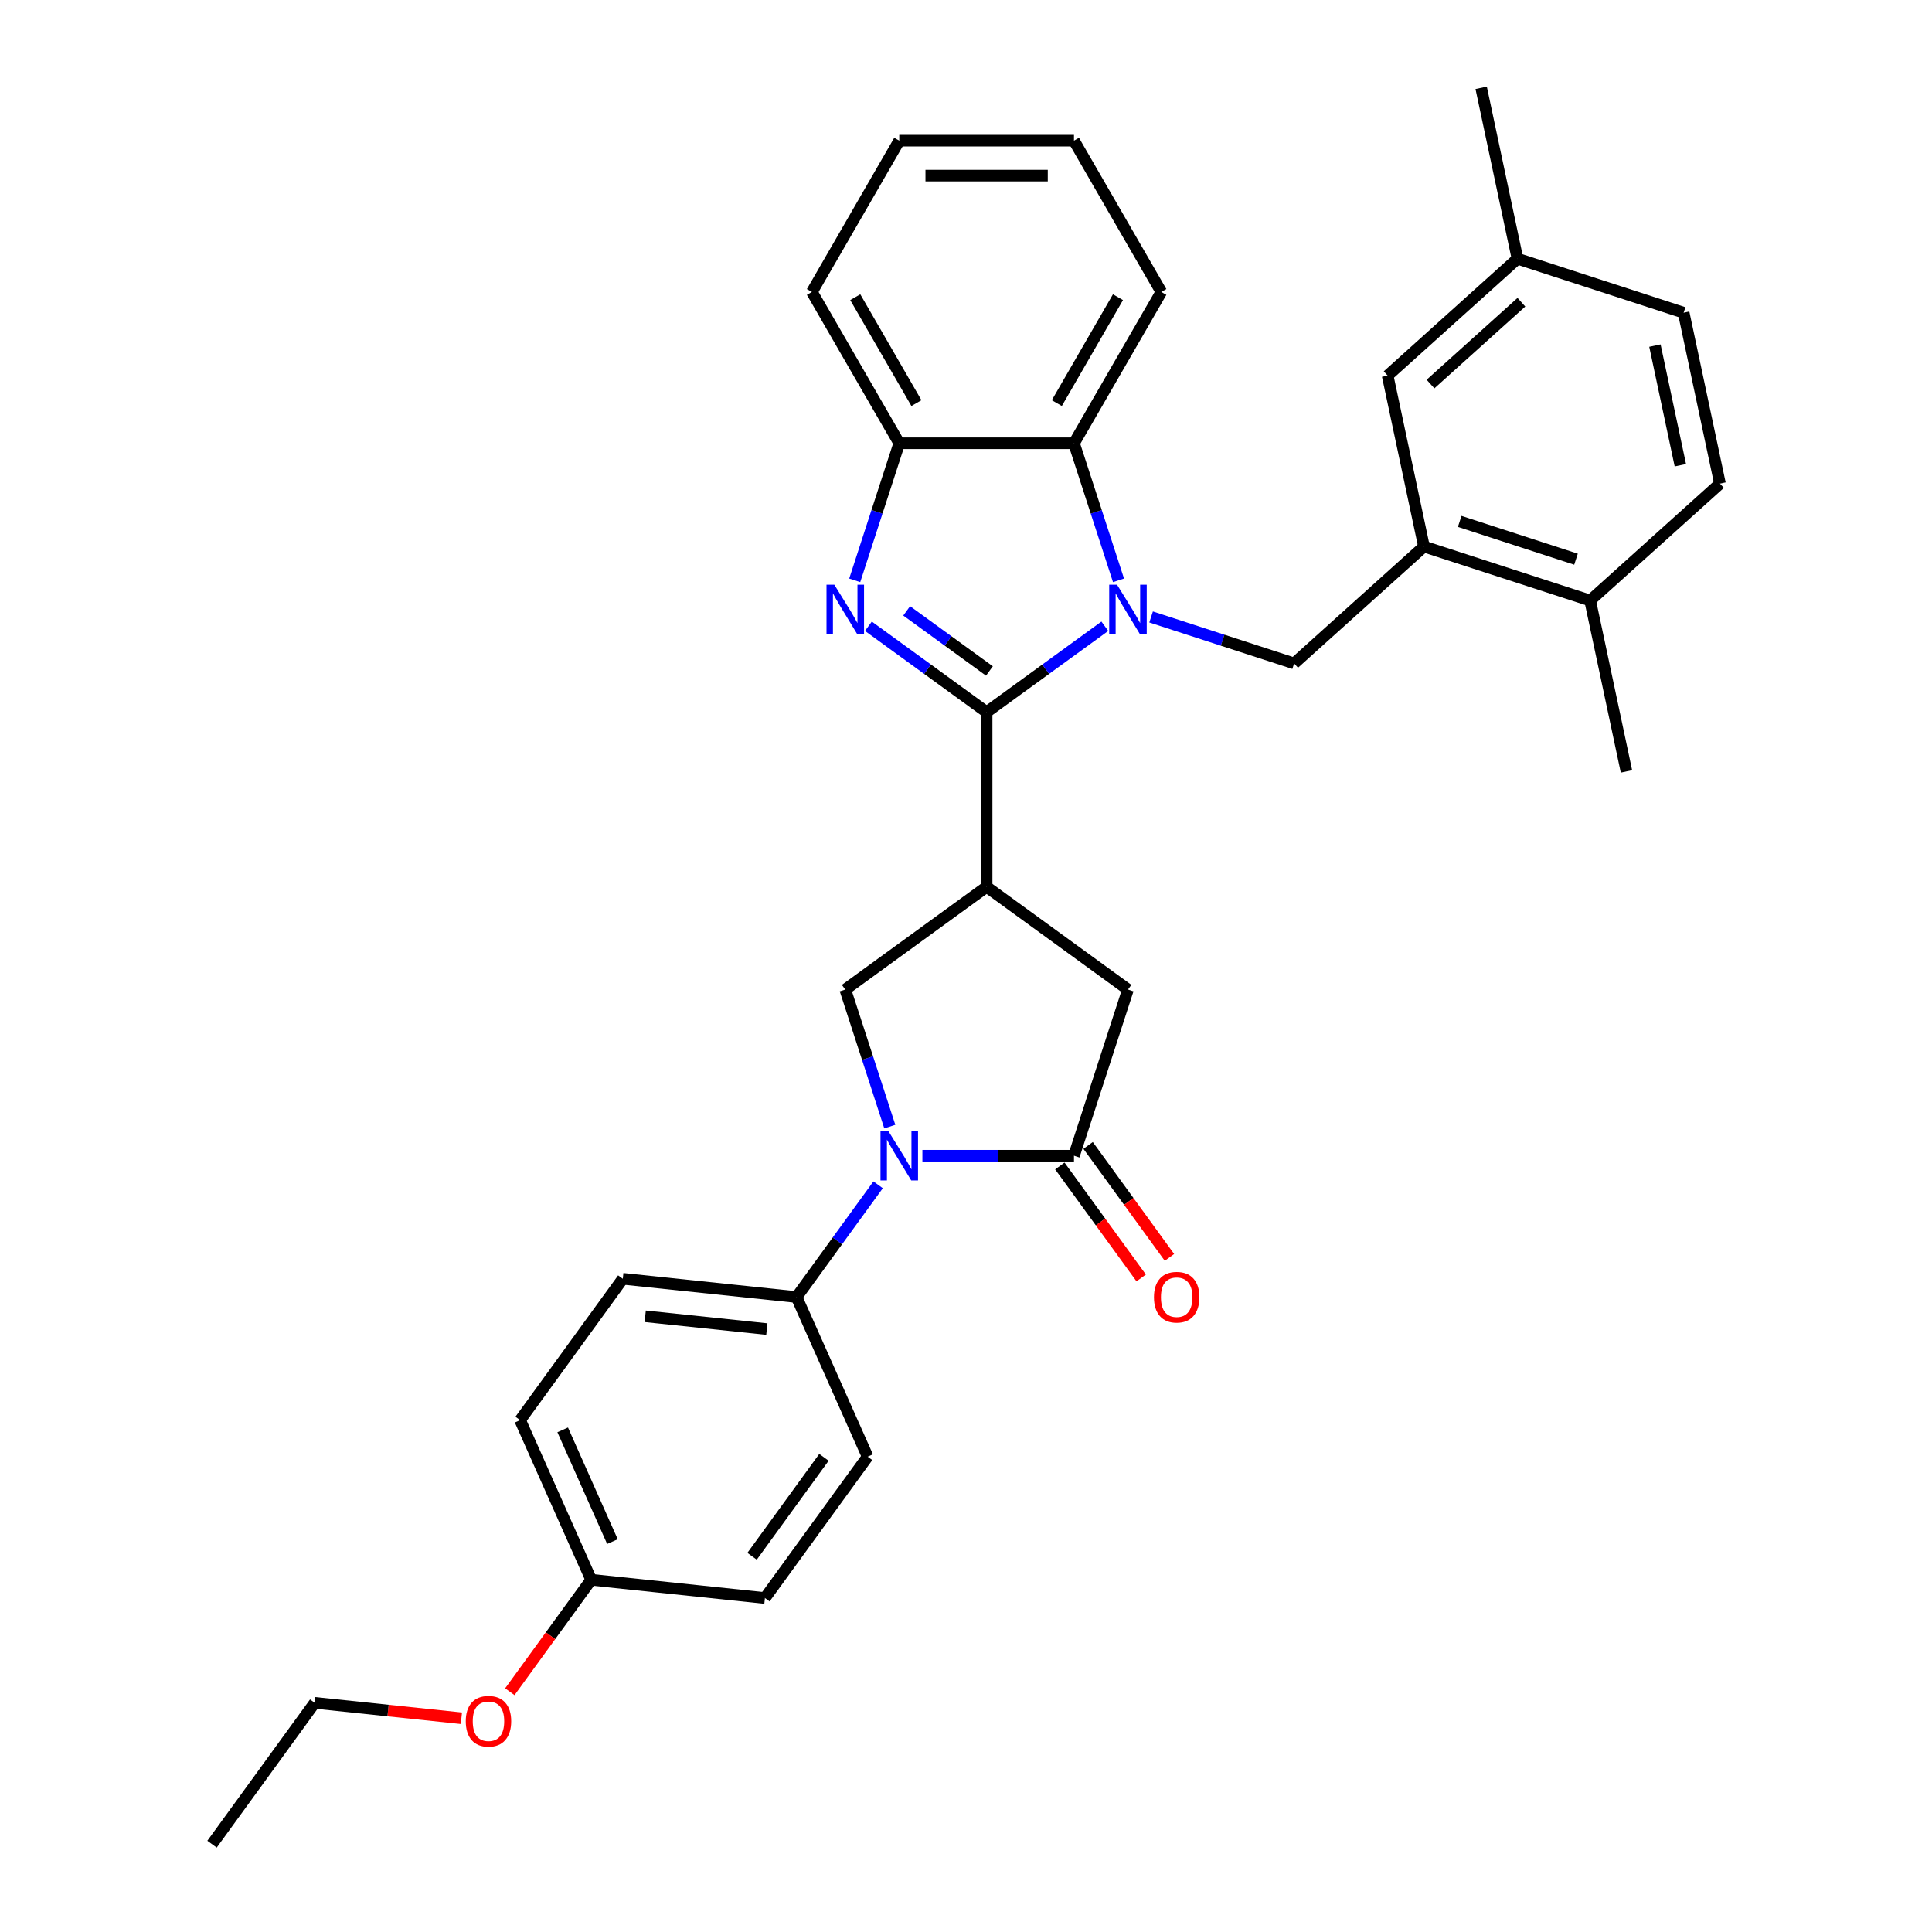 <?xml version='1.0' encoding='iso-8859-1'?>
<svg version='1.1' baseProfile='full'
              xmlns='http://www.w3.org/2000/svg'
                      xmlns:rdkit='http://www.rdkit.org/xml'
                      xmlns:xlink='http://www.w3.org/1999/xlink'
                  xml:space='preserve'
width='1000px' height='1000px' viewBox='0 0 1000 1000'>
<!-- END OF HEADER -->
<rect style='opacity:1.0;fill:#FFFFFF;stroke:none' width='1000' height='1000' x='0' y='0'> </rect>
<path class='bond-0' d='M 510.672,368.599 L 541.266,346.371' style='fill:none;fill-rule:evenodd;stroke:#000000;stroke-width:6px;stroke-linecap:butt;stroke-linejoin:miter;stroke-opacity:1' />
<path class='bond-0' d='M 541.266,346.371 L 571.86,324.143' style='fill:none;fill-rule:evenodd;stroke:#0000FF;stroke-width:6px;stroke-linecap:butt;stroke-linejoin:miter;stroke-opacity:1' />
<path class='bond-1' d='M 510.672,368.599 L 480.078,346.371' style='fill:none;fill-rule:evenodd;stroke:#000000;stroke-width:6px;stroke-linecap:butt;stroke-linejoin:miter;stroke-opacity:1' />
<path class='bond-1' d='M 480.078,346.371 L 449.484,324.143' style='fill:none;fill-rule:evenodd;stroke:#0000FF;stroke-width:6px;stroke-linecap:butt;stroke-linejoin:miter;stroke-opacity:1' />
<path class='bond-1' d='M 512.125,347.298 L 490.709,331.738' style='fill:none;fill-rule:evenodd;stroke:#000000;stroke-width:6px;stroke-linecap:butt;stroke-linejoin:miter;stroke-opacity:1' />
<path class='bond-1' d='M 490.709,331.738 L 469.293,316.179' style='fill:none;fill-rule:evenodd;stroke:#0000FF;stroke-width:6px;stroke-linecap:butt;stroke-linejoin:miter;stroke-opacity:1' />
<path class='bond-2' d='M 510.672,368.599 L 510.672,459.031' style='fill:none;fill-rule:evenodd;stroke:#000000;stroke-width:6px;stroke-linecap:butt;stroke-linejoin:miter;stroke-opacity:1' />
<path class='bond-6' d='M 578.938,300.378 L 567.413,264.908' style='fill:none;fill-rule:evenodd;stroke:#0000FF;stroke-width:6px;stroke-linecap:butt;stroke-linejoin:miter;stroke-opacity:1' />
<path class='bond-6' d='M 567.413,264.908 L 555.888,229.438' style='fill:none;fill-rule:evenodd;stroke:#000000;stroke-width:6px;stroke-linecap:butt;stroke-linejoin:miter;stroke-opacity:1' />
<path class='bond-7' d='M 595.807,319.334 L 632.823,331.361' style='fill:none;fill-rule:evenodd;stroke:#0000FF;stroke-width:6px;stroke-linecap:butt;stroke-linejoin:miter;stroke-opacity:1' />
<path class='bond-7' d='M 632.823,331.361 L 669.84,343.389' style='fill:none;fill-rule:evenodd;stroke:#000000;stroke-width:6px;stroke-linecap:butt;stroke-linejoin:miter;stroke-opacity:1' />
<path class='bond-8' d='M 442.406,300.378 L 453.931,264.908' style='fill:none;fill-rule:evenodd;stroke:#0000FF;stroke-width:6px;stroke-linecap:butt;stroke-linejoin:miter;stroke-opacity:1' />
<path class='bond-8' d='M 453.931,264.908 L 465.456,229.438' style='fill:none;fill-rule:evenodd;stroke:#000000;stroke-width:6px;stroke-linecap:butt;stroke-linejoin:miter;stroke-opacity:1' />
<path class='bond-5' d='M 510.672,459.031 L 437.511,512.186' style='fill:none;fill-rule:evenodd;stroke:#000000;stroke-width:6px;stroke-linecap:butt;stroke-linejoin:miter;stroke-opacity:1' />
<path class='bond-9' d='M 510.672,459.031 L 583.834,512.186' style='fill:none;fill-rule:evenodd;stroke:#000000;stroke-width:6px;stroke-linecap:butt;stroke-linejoin:miter;stroke-opacity:1' />
<path class='bond-3' d='M 460.561,583.126 L 449.036,547.656' style='fill:none;fill-rule:evenodd;stroke:#0000FF;stroke-width:6px;stroke-linecap:butt;stroke-linejoin:miter;stroke-opacity:1' />
<path class='bond-3' d='M 449.036,547.656 L 437.511,512.186' style='fill:none;fill-rule:evenodd;stroke:#000000;stroke-width:6px;stroke-linecap:butt;stroke-linejoin:miter;stroke-opacity:1' />
<path class='bond-11' d='M 454.51,613.258 L 433.406,642.305' style='fill:none;fill-rule:evenodd;stroke:#0000FF;stroke-width:6px;stroke-linecap:butt;stroke-linejoin:miter;stroke-opacity:1' />
<path class='bond-11' d='M 433.406,642.305 L 412.301,671.353' style='fill:none;fill-rule:evenodd;stroke:#000000;stroke-width:6px;stroke-linecap:butt;stroke-linejoin:miter;stroke-opacity:1' />
<path class='bond-33' d='M 477.429,598.192 L 516.659,598.192' style='fill:none;fill-rule:evenodd;stroke:#0000FF;stroke-width:6px;stroke-linecap:butt;stroke-linejoin:miter;stroke-opacity:1' />
<path class='bond-33' d='M 516.659,598.192 L 555.888,598.192' style='fill:none;fill-rule:evenodd;stroke:#000000;stroke-width:6px;stroke-linecap:butt;stroke-linejoin:miter;stroke-opacity:1' />
<path class='bond-4' d='M 555.888,598.192 L 583.834,512.186' style='fill:none;fill-rule:evenodd;stroke:#000000;stroke-width:6px;stroke-linecap:butt;stroke-linejoin:miter;stroke-opacity:1' />
<path class='bond-12' d='M 548.572,603.507 L 569.624,632.483' style='fill:none;fill-rule:evenodd;stroke:#000000;stroke-width:6px;stroke-linecap:butt;stroke-linejoin:miter;stroke-opacity:1' />
<path class='bond-12' d='M 569.624,632.483 L 590.676,661.458' style='fill:none;fill-rule:evenodd;stroke:#FF0000;stroke-width:6px;stroke-linecap:butt;stroke-linejoin:miter;stroke-opacity:1' />
<path class='bond-12' d='M 563.205,592.876 L 584.256,621.852' style='fill:none;fill-rule:evenodd;stroke:#000000;stroke-width:6px;stroke-linecap:butt;stroke-linejoin:miter;stroke-opacity:1' />
<path class='bond-12' d='M 584.256,621.852 L 605.308,650.827' style='fill:none;fill-rule:evenodd;stroke:#FF0000;stroke-width:6px;stroke-linecap:butt;stroke-linejoin:miter;stroke-opacity:1' />
<path class='bond-23' d='M 555.888,229.438 L 601.105,151.121' style='fill:none;fill-rule:evenodd;stroke:#000000;stroke-width:6px;stroke-linecap:butt;stroke-linejoin:miter;stroke-opacity:1' />
<path class='bond-23' d='M 547.008,208.647 L 578.659,153.825' style='fill:none;fill-rule:evenodd;stroke:#000000;stroke-width:6px;stroke-linecap:butt;stroke-linejoin:miter;stroke-opacity:1' />
<path class='bond-32' d='M 555.888,229.438 L 465.456,229.438' style='fill:none;fill-rule:evenodd;stroke:#000000;stroke-width:6px;stroke-linecap:butt;stroke-linejoin:miter;stroke-opacity:1' />
<path class='bond-10' d='M 669.84,343.389 L 737.044,282.878' style='fill:none;fill-rule:evenodd;stroke:#000000;stroke-width:6px;stroke-linecap:butt;stroke-linejoin:miter;stroke-opacity:1' />
<path class='bond-24' d='M 465.456,229.438 L 420.24,151.121' style='fill:none;fill-rule:evenodd;stroke:#000000;stroke-width:6px;stroke-linecap:butt;stroke-linejoin:miter;stroke-opacity:1' />
<path class='bond-24' d='M 474.337,208.647 L 442.686,153.825' style='fill:none;fill-rule:evenodd;stroke:#000000;stroke-width:6px;stroke-linecap:butt;stroke-linejoin:miter;stroke-opacity:1' />
<path class='bond-13' d='M 737.044,282.878 L 823.05,310.823' style='fill:none;fill-rule:evenodd;stroke:#000000;stroke-width:6px;stroke-linecap:butt;stroke-linejoin:miter;stroke-opacity:1' />
<path class='bond-13' d='M 755.534,269.868 L 815.738,289.43' style='fill:none;fill-rule:evenodd;stroke:#000000;stroke-width:6px;stroke-linecap:butt;stroke-linejoin:miter;stroke-opacity:1' />
<path class='bond-14' d='M 737.044,282.878 L 718.242,194.422' style='fill:none;fill-rule:evenodd;stroke:#000000;stroke-width:6px;stroke-linecap:butt;stroke-linejoin:miter;stroke-opacity:1' />
<path class='bond-15' d='M 412.301,671.353 L 322.364,661.9' style='fill:none;fill-rule:evenodd;stroke:#000000;stroke-width:6px;stroke-linecap:butt;stroke-linejoin:miter;stroke-opacity:1' />
<path class='bond-15' d='M 396.92,687.923 L 333.964,681.306' style='fill:none;fill-rule:evenodd;stroke:#000000;stroke-width:6px;stroke-linecap:butt;stroke-linejoin:miter;stroke-opacity:1' />
<path class='bond-16' d='M 412.301,671.353 L 449.084,753.967' style='fill:none;fill-rule:evenodd;stroke:#000000;stroke-width:6px;stroke-linecap:butt;stroke-linejoin:miter;stroke-opacity:1' />
<path class='bond-17' d='M 823.05,310.823 L 890.255,250.312' style='fill:none;fill-rule:evenodd;stroke:#000000;stroke-width:6px;stroke-linecap:butt;stroke-linejoin:miter;stroke-opacity:1' />
<path class='bond-26' d='M 823.05,310.823 L 841.852,399.279' style='fill:none;fill-rule:evenodd;stroke:#000000;stroke-width:6px;stroke-linecap:butt;stroke-linejoin:miter;stroke-opacity:1' />
<path class='bond-18' d='M 718.242,194.422 L 785.446,133.911' style='fill:none;fill-rule:evenodd;stroke:#000000;stroke-width:6px;stroke-linecap:butt;stroke-linejoin:miter;stroke-opacity:1' />
<path class='bond-18' d='M 740.425,198.786 L 787.468,156.428' style='fill:none;fill-rule:evenodd;stroke:#000000;stroke-width:6px;stroke-linecap:butt;stroke-linejoin:miter;stroke-opacity:1' />
<path class='bond-21' d='M 322.364,661.9 L 269.21,735.062' style='fill:none;fill-rule:evenodd;stroke:#000000;stroke-width:6px;stroke-linecap:butt;stroke-linejoin:miter;stroke-opacity:1' />
<path class='bond-22' d='M 449.084,753.967 L 395.929,827.128' style='fill:none;fill-rule:evenodd;stroke:#000000;stroke-width:6px;stroke-linecap:butt;stroke-linejoin:miter;stroke-opacity:1' />
<path class='bond-22' d='M 426.478,754.31 L 389.27,805.523' style='fill:none;fill-rule:evenodd;stroke:#000000;stroke-width:6px;stroke-linecap:butt;stroke-linejoin:miter;stroke-opacity:1' />
<path class='bond-36' d='M 890.255,250.312 L 871.453,161.856' style='fill:none;fill-rule:evenodd;stroke:#000000;stroke-width:6px;stroke-linecap:butt;stroke-linejoin:miter;stroke-opacity:1' />
<path class='bond-36' d='M 869.743,240.804 L 856.582,178.885' style='fill:none;fill-rule:evenodd;stroke:#000000;stroke-width:6px;stroke-linecap:butt;stroke-linejoin:miter;stroke-opacity:1' />
<path class='bond-20' d='M 785.446,133.911 L 871.453,161.856' style='fill:none;fill-rule:evenodd;stroke:#000000;stroke-width:6px;stroke-linecap:butt;stroke-linejoin:miter;stroke-opacity:1' />
<path class='bond-27' d='M 785.446,133.911 L 766.645,45.455' style='fill:none;fill-rule:evenodd;stroke:#000000;stroke-width:6px;stroke-linecap:butt;stroke-linejoin:miter;stroke-opacity:1' />
<path class='bond-19' d='M 305.992,817.676 L 395.929,827.128' style='fill:none;fill-rule:evenodd;stroke:#000000;stroke-width:6px;stroke-linecap:butt;stroke-linejoin:miter;stroke-opacity:1' />
<path class='bond-25' d='M 305.992,817.676 L 284.94,846.651' style='fill:none;fill-rule:evenodd;stroke:#000000;stroke-width:6px;stroke-linecap:butt;stroke-linejoin:miter;stroke-opacity:1' />
<path class='bond-25' d='M 284.94,846.651 L 263.888,875.626' style='fill:none;fill-rule:evenodd;stroke:#FF0000;stroke-width:6px;stroke-linecap:butt;stroke-linejoin:miter;stroke-opacity:1' />
<path class='bond-35' d='M 305.992,817.676 L 269.21,735.062' style='fill:none;fill-rule:evenodd;stroke:#000000;stroke-width:6px;stroke-linecap:butt;stroke-linejoin:miter;stroke-opacity:1' />
<path class='bond-35' d='M 316.997,797.927 L 291.25,740.097' style='fill:none;fill-rule:evenodd;stroke:#000000;stroke-width:6px;stroke-linecap:butt;stroke-linejoin:miter;stroke-opacity:1' />
<path class='bond-29' d='M 601.105,151.121 L 555.888,72.804' style='fill:none;fill-rule:evenodd;stroke:#000000;stroke-width:6px;stroke-linecap:butt;stroke-linejoin:miter;stroke-opacity:1' />
<path class='bond-30' d='M 420.24,151.121 L 465.456,72.804' style='fill:none;fill-rule:evenodd;stroke:#000000;stroke-width:6px;stroke-linecap:butt;stroke-linejoin:miter;stroke-opacity:1' />
<path class='bond-28' d='M 238.82,889.364 L 200.86,885.374' style='fill:none;fill-rule:evenodd;stroke:#FF0000;stroke-width:6px;stroke-linecap:butt;stroke-linejoin:miter;stroke-opacity:1' />
<path class='bond-28' d='M 200.86,885.374 L 162.9,881.384' style='fill:none;fill-rule:evenodd;stroke:#000000;stroke-width:6px;stroke-linecap:butt;stroke-linejoin:miter;stroke-opacity:1' />
<path class='bond-31' d='M 162.9,881.384 L 109.745,954.545' style='fill:none;fill-rule:evenodd;stroke:#000000;stroke-width:6px;stroke-linecap:butt;stroke-linejoin:miter;stroke-opacity:1' />
<path class='bond-34' d='M 555.888,72.804 L 465.456,72.804' style='fill:none;fill-rule:evenodd;stroke:#000000;stroke-width:6px;stroke-linecap:butt;stroke-linejoin:miter;stroke-opacity:1' />
<path class='bond-34' d='M 542.324,90.891 L 479.021,90.891' style='fill:none;fill-rule:evenodd;stroke:#000000;stroke-width:6px;stroke-linecap:butt;stroke-linejoin:miter;stroke-opacity:1' />
<path  class='atom-1' d='M 578.173 302.639
L 586.565 316.203
Q 587.397 317.542, 588.735 319.965
Q 590.073 322.389, 590.146 322.534
L 590.146 302.639
L 593.546 302.639
L 593.546 328.249
L 590.037 328.249
L 581.03 313.418
Q 579.981 311.682, 578.86 309.692
Q 577.775 307.703, 577.449 307.088
L 577.449 328.249
L 574.121 328.249
L 574.121 302.639
L 578.173 302.639
' fill='#0000FF'/>
<path  class='atom-2' d='M 431.85 302.639
L 440.242 316.203
Q 441.074 317.542, 442.412 319.965
Q 443.751 322.389, 443.823 322.534
L 443.823 302.639
L 447.223 302.639
L 447.223 328.249
L 443.715 328.249
L 434.708 313.418
Q 433.659 311.682, 432.537 309.692
Q 431.452 307.703, 431.127 307.088
L 431.127 328.249
L 427.799 328.249
L 427.799 302.639
L 431.85 302.639
' fill='#0000FF'/>
<path  class='atom-4' d='M 459.795 585.387
L 468.187 598.951
Q 469.019 600.29, 470.358 602.713
Q 471.696 605.137, 471.768 605.282
L 471.768 585.387
L 475.169 585.387
L 475.169 610.997
L 471.66 610.997
L 462.653 596.166
Q 461.604 594.43, 460.482 592.44
Q 459.397 590.451, 459.072 589.836
L 459.072 610.997
L 455.744 610.997
L 455.744 585.387
L 459.795 585.387
' fill='#0000FF'/>
<path  class='atom-13' d='M 597.287 671.425
Q 597.287 665.276, 600.326 661.84
Q 603.364 658.403, 609.043 658.403
Q 614.722 658.403, 617.761 661.84
Q 620.799 665.276, 620.799 671.425
Q 620.799 677.647, 617.725 681.192
Q 614.65 684.701, 609.043 684.701
Q 603.4 684.701, 600.326 681.192
Q 597.287 677.683, 597.287 671.425
M 609.043 681.807
Q 612.95 681.807, 615.048 679.203
Q 617.182 676.562, 617.182 671.425
Q 617.182 666.397, 615.048 663.865
Q 612.95 661.297, 609.043 661.297
Q 605.137 661.297, 603.002 663.829
Q 600.904 666.361, 600.904 671.425
Q 600.904 676.598, 603.002 679.203
Q 605.137 681.807, 609.043 681.807
' fill='#FF0000'/>
<path  class='atom-26' d='M 241.081 890.909
Q 241.081 884.76, 244.119 881.323
Q 247.158 877.887, 252.837 877.887
Q 258.516 877.887, 261.555 881.323
Q 264.593 884.76, 264.593 890.909
Q 264.593 897.131, 261.519 900.676
Q 258.444 904.185, 252.837 904.185
Q 247.194 904.185, 244.119 900.676
Q 241.081 897.167, 241.081 890.909
M 252.837 901.291
Q 256.744 901.291, 258.842 898.686
Q 260.976 896.046, 260.976 890.909
Q 260.976 885.881, 258.842 883.349
Q 256.744 880.781, 252.837 880.781
Q 248.93 880.781, 246.796 883.313
Q 244.698 885.845, 244.698 890.909
Q 244.698 896.082, 246.796 898.686
Q 248.93 901.291, 252.837 901.291
' fill='#FF0000'/>
</svg>
